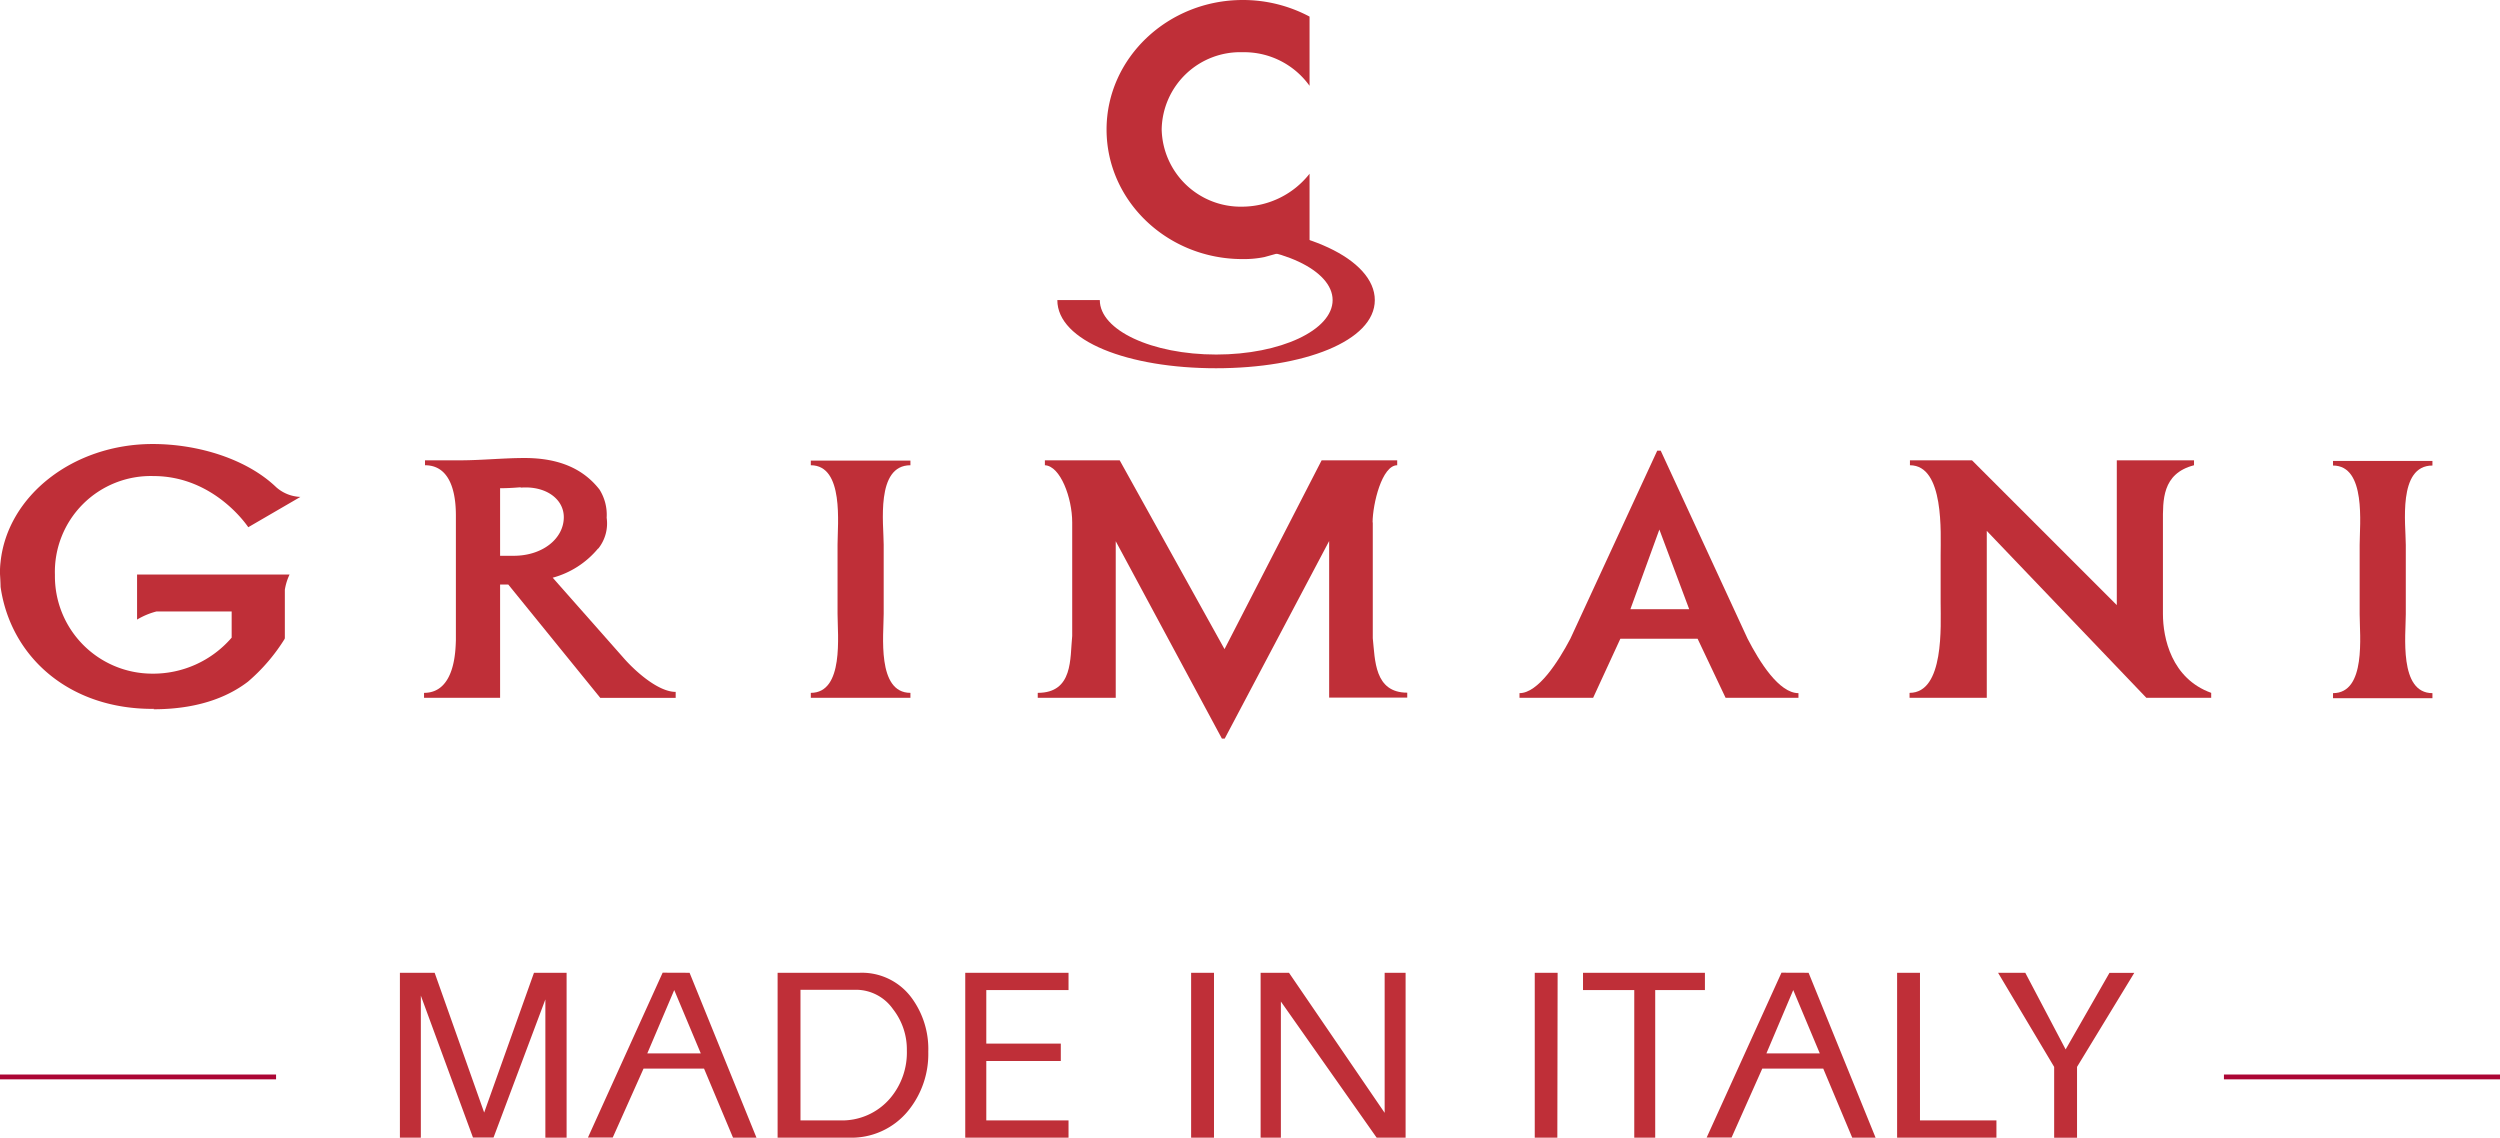<svg xmlns="http://www.w3.org/2000/svg" viewBox="0 0 259 117.87"><defs><style>.cls-1{fill:#bf2f38;}.cls-2{fill:none;stroke:#ab0634;stroke-width:0.5px;}</style></defs><g id="Livello_2" data-name="Livello 2"><g id="Livello_1-2" data-name="Livello 1"><path class="cls-1" d="M131,26.63a10.49,10.49,0,0,1-2.29.21c-7.75,0-14.07-6-14.07-13.42S121,0,128.75,0a14.66,14.66,0,0,1,6.92,1.72V8.89a8.33,8.33,0,0,0-6.92-3.48,8.14,8.14,0,0,0-8.4,8,8.19,8.19,0,0,0,8.4,8A8.92,8.92,0,0,0,135.67,18v7.33"></path><path class="cls-1" d="M109.54,31.09c0,4.25,7.36,7.06,16.44,7.06s16.45-2.81,16.45-7.06S135.07,23.4,126,23.4v2.05c6.66,0,12.06,2.53,12.06,5.64s-5.4,5.64-12.06,5.64-12.06-2.52-12.06-5.64Z"></path><path class="cls-1" d="M29.52,66.14a19,19,0,0,1-3.83,4.48c-1.57,1.2-4.54,2.86-9.79,2.86M0,59.48a8.5,8.5,0,0,1,.06-1.27C.78,51.37,7.57,46,15.82,46c4.73,0,9.76,1.56,12.8,4.48a4,4,0,0,0,2.5,1l-5.4,3.14s-3.46-5.3-9.82-5.3A9.93,9.93,0,0,0,5.69,59.56a10.09,10.09,0,0,0,10,10.23A10.73,10.73,0,0,0,24,66.06V63.35H16.2a7.57,7.57,0,0,0-2,.84V59.52H30a5.73,5.73,0,0,0-.49,1.58v5c-.05.32-4.52,4.57-4.25,4.4a16.14,16.14,0,0,1-9.37,2.94C7.11,73.48,1.09,68,.06,60.8c0,0,0-.37-.06-1.32"></path><path class="cls-1" d="M53.94,50.48c-.72.06-1.4.1-2.13.1v7h1.41c3,0,5.19-1.79,5.19-4,0-1.9-1.89-3.27-4.47-3.06m8,6.33a9.25,9.25,0,0,1-4.68,3l7.27,8.23c1.25,1.45,3.66,3.6,5.47,3.6v.62H62.19L52.66,60.56h-.85V72.29H43.93v-.51c3.22,0,3.26-4.42,3.3-5.44V53.43c0-1.39-.15-5.23-3.2-5.23v-.51h3.6c2.25,0,4.5-.24,6.72-.24,3.54,0,6.07,1.1,7.76,3.27a4.92,4.92,0,0,1,.74,2.92A4.17,4.17,0,0,1,62,56.81"></path><path class="cls-1" d="M94.32,72.29H84v-.51c3.46,0,2.77-6,2.77-8.18V56.42c0-2.1.69-8.22-2.77-8.22v-.48H94.32v.48c-3.62,0-2.77,6.12-2.77,8.22V63.6c0,2.13-.73,8.18,2.77,8.18Z"></path><path class="cls-1" d="M142.22,54.12v12c.24,2.23.15,5.64,3.57,5.64v.51H137.7l0-16.22L126.88,76.52h-.29l-11-20.45,0,16.22h-8.08v-.51c3.7,0,3.33-3.58,3.57-5.89l0-11.77c0-2.55-1.23-5.85-2.83-5.92v-.51H116l10.86,19.56,10.06-19.56h7.83v.51c-1.58,0-2.54,4-2.55,5.92"></path><path class="cls-1" d="M171.91,54.86l-3,8.25H175Zm6.86,17.43-2.9-6.12h-8l-2.82,6.12h-7.63v-.48c1.92,0,4-3.23,5.27-5.64l9-19.48h.36l9,19.48c1.24,2.41,3.26,5.64,5.27,5.64v.48Z"></path><path class="cls-1" d="M222.36,72.29,205.83,55V72.29h-8v-.51c3.62,0,3.22-7,3.22-9.33V57.53c0-2.27.4-9.33-3.18-9.33v-.51h6.43l15,15v-15h8v.51c-3.34.87-3.22,3.65-3.22,5.92V63.6c0,2.51.89,6.7,5,8.18v.51Z"></path><path class="cls-1" d="M252,72.33h-10.3v-.52c3.46,0,2.76-6,2.76-8.18V56.45c0-2.1.7-8.22-2.76-8.22v-.48H252v.48c-3.62,0-2.76,6.12-2.76,8.22v7.18c0,2.13-.73,8.18,2.76,8.18Z"></path><path class="cls-1" d="M209.82,100.78l4.18,7.94,4.54-7.93h2.57l-5.93,9.74v7.34h-2.37v-7.34L207,100.78Zm-10.91,0v15.29h7.92v1.79H196.54V100.78ZM183,109.13h5.53l-2.75-6.56Zm4.37-8.35,6.94,17.08h-2.42l-3-7.15h-6.32l-3.18,7.14h-2.58l7.75-17.08Zm-10.74,0v1.79h-5.15v15.29h-2.17V102.57H164v-1.79Zm-15.29,17.08H159V100.78h2.37Zm-27.8-17.08,9.91,14.51V100.78h2.17v17.08h-3l-9.92-14.1v14.1H130.6V100.78Zm-7.77,17.08h-2.37V100.78h2.37ZM110.7,100.78v1.79h-8.52v5.55h7.72v1.8h-7.72v6.15h8.52v1.79H100V100.78ZM82.93,116.07h4a6.54,6.54,0,0,0,5.3-2.3,7.32,7.32,0,0,0,1.72-4.94,6.77,6.77,0,0,0-1.44-4.29,4.69,4.69,0,0,0-3.81-2H82.93Zm6.13-15.29a6.39,6.39,0,0,1,5.37,2.58,8.93,8.93,0,0,1,1.74,5.6,9.31,9.31,0,0,1-2.07,6.1,7.58,7.58,0,0,1-6.2,2.8H80.56V100.78Zm-22,8.35h5.54l-2.75-6.56Zm4.38-8.35,6.93,17.08H75.94l-3-7.15H66.67l-3.19,7.14H60.91l7.74-17.08Zm-26.41,0,5.13,14.48,5.16-14.48h3.38v17.08h-2.2V103.54l-5.37,14.31H49L43.6,103.15v14.71H41.43V100.78Z"></path><line class="cls-2" y1="111.57" x2="28.6" y2="111.57"></line><line class="cls-2" x1="230.4" y1="111.57" x2="259" y2="111.57"></line></g></g></svg>
